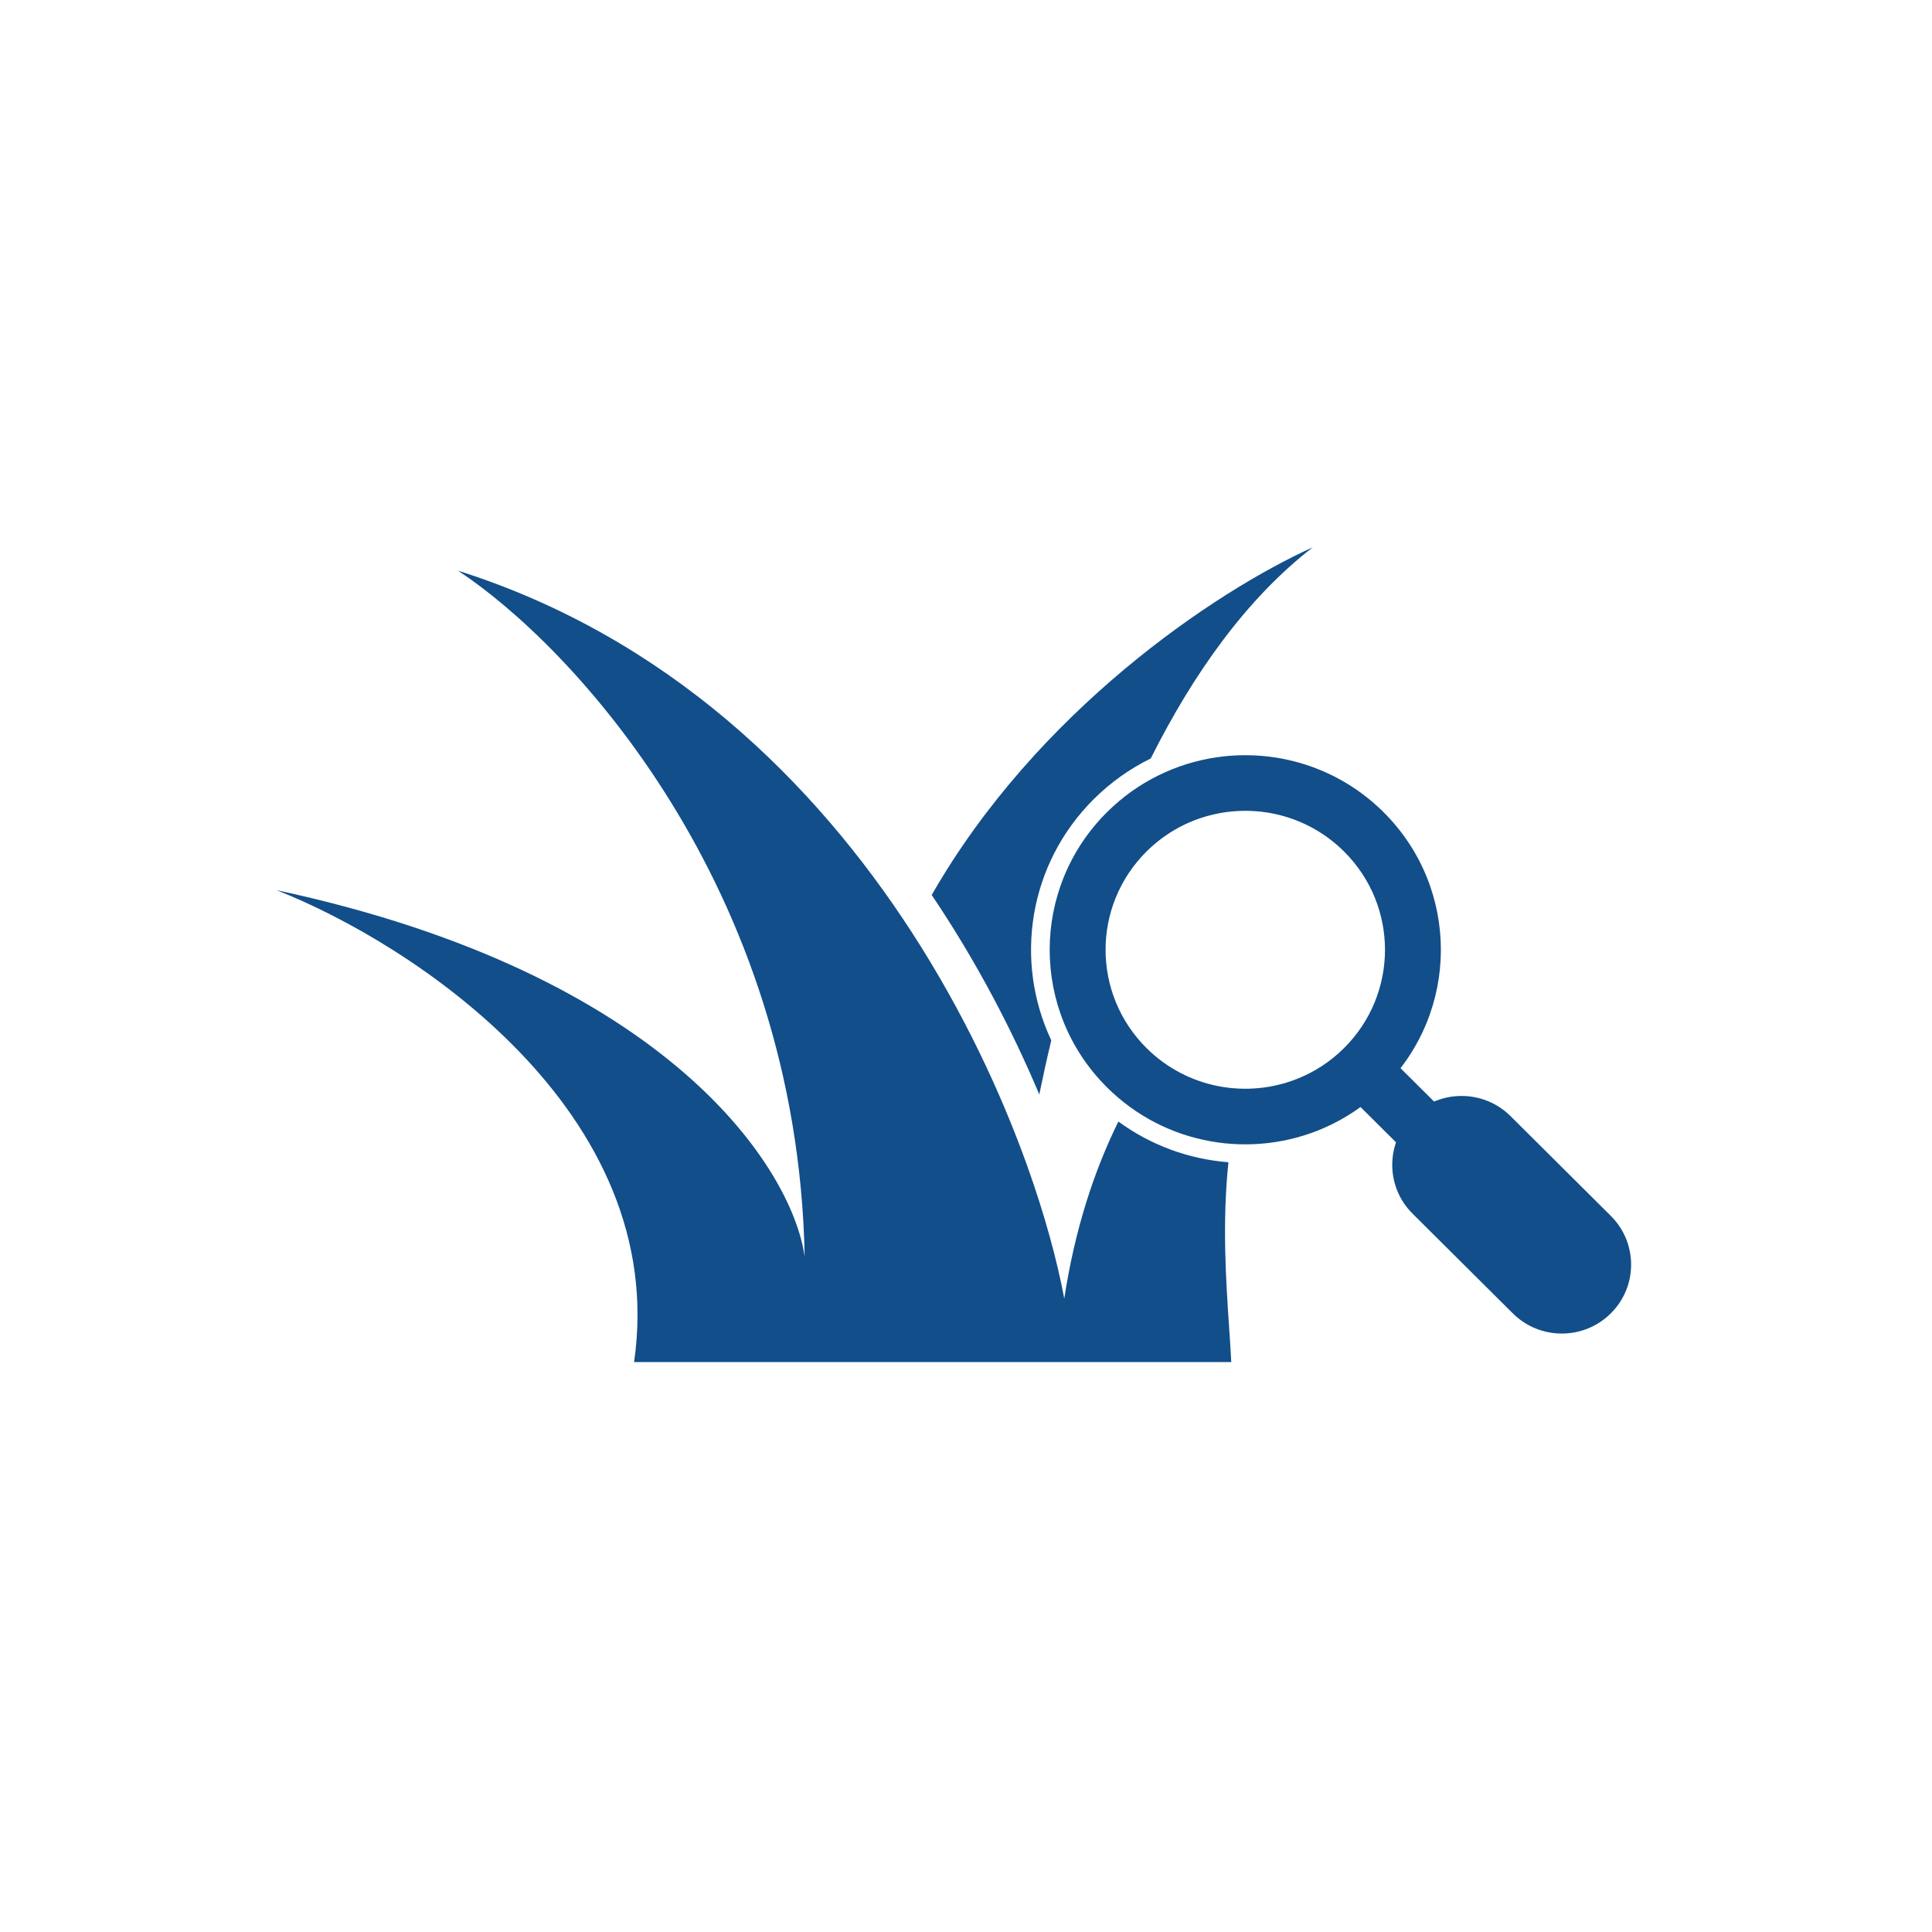 <svg width="81" height="81" viewBox="0 0 81 81" fill="none" xmlns="http://www.w3.org/2000/svg">
<path fill-rule="evenodd" clip-rule="evenodd" d="M47.651 33.037C47.651 33.037 47.651 33.038 47.651 33.038C47.213 33.33 46.797 33.668 46.411 34.052C44.163 36.288 43.493 39.498 44.4 42.315C44.4 42.315 44.4 42.316 44.4 42.316C43.492 39.499 44.163 36.288 46.41 34.052C46.797 33.667 47.213 33.329 47.651 33.037ZM48.245 31.8C47.383 32.222 46.575 32.789 45.858 33.503C43.108 36.238 42.514 40.305 44.075 43.616C43.891 44.386 43.724 45.145 43.573 45.887C42.442 43.201 40.954 40.329 39.062 37.523C43.467 29.824 50.914 24.813 55.041 22.945C52.269 25.085 50.026 28.246 48.245 31.8ZM51.503 48.728C51.237 51.264 51.398 53.667 51.531 55.651C51.566 56.166 51.599 56.653 51.621 57.107H26.584C28.106 46.574 17.223 39.527 11.591 37.32C28.09 40.851 33.23 49.04 33.737 52.693C33.433 37.107 23.92 27.021 19.201 23.926C27.994 26.708 34.149 32.788 38.229 39.088L38.229 39.088C40.388 42.422 41.965 45.817 43.045 48.819L43.045 48.819C43.81 50.946 44.325 52.875 44.62 54.444C45.062 51.554 45.862 49.104 46.889 47.021C48.268 48.032 49.871 48.6 51.503 48.728ZM51.597 47.955C51.597 47.955 51.597 47.955 51.597 47.955C50.056 47.841 48.541 47.295 47.251 46.319C47.251 46.319 47.251 46.319 47.251 46.319C48.541 47.296 50.056 47.841 51.597 47.955Z" fill="#124E89"/>
<path fill-rule="evenodd" clip-rule="evenodd" d="M54.409 45.221C52.294 46.072 49.782 45.645 48.067 43.94C45.78 41.665 45.78 37.976 48.067 35.701C48.919 34.853 49.969 34.321 51.069 34.105C52.921 33.741 54.916 34.273 56.351 35.701C58.638 37.976 58.638 41.664 56.351 43.94C55.778 44.51 55.116 44.937 54.409 45.221ZM58.007 45.589C61.21 42.403 61.21 37.238 58.007 34.052C56.1 32.154 53.486 31.387 51.007 31.75C50.998 31.752 50.99 31.753 50.981 31.754C49.309 32.005 47.699 32.771 46.411 34.052C43.208 37.238 43.208 42.403 46.411 45.588C48.867 48.032 52.495 48.601 55.496 47.296C56.408 46.9 57.262 46.331 58.007 45.589Z" fill="#124E89"/>
<path fill-rule="evenodd" clip-rule="evenodd" d="M58.96 48.322L56.158 45.535L57.815 43.887L60.617 46.674L58.96 48.322Z" fill="#124E89"/>
<path d="M59.221 50.882C58.087 49.754 58.087 47.923 59.221 46.795V46.795C60.356 45.666 62.196 45.666 63.331 46.795L67.534 50.976C68.669 52.105 68.669 53.935 67.534 55.063V55.063C66.399 56.192 64.559 56.192 63.425 55.063L59.221 50.882Z" fill="#124E89"/>
</svg>

